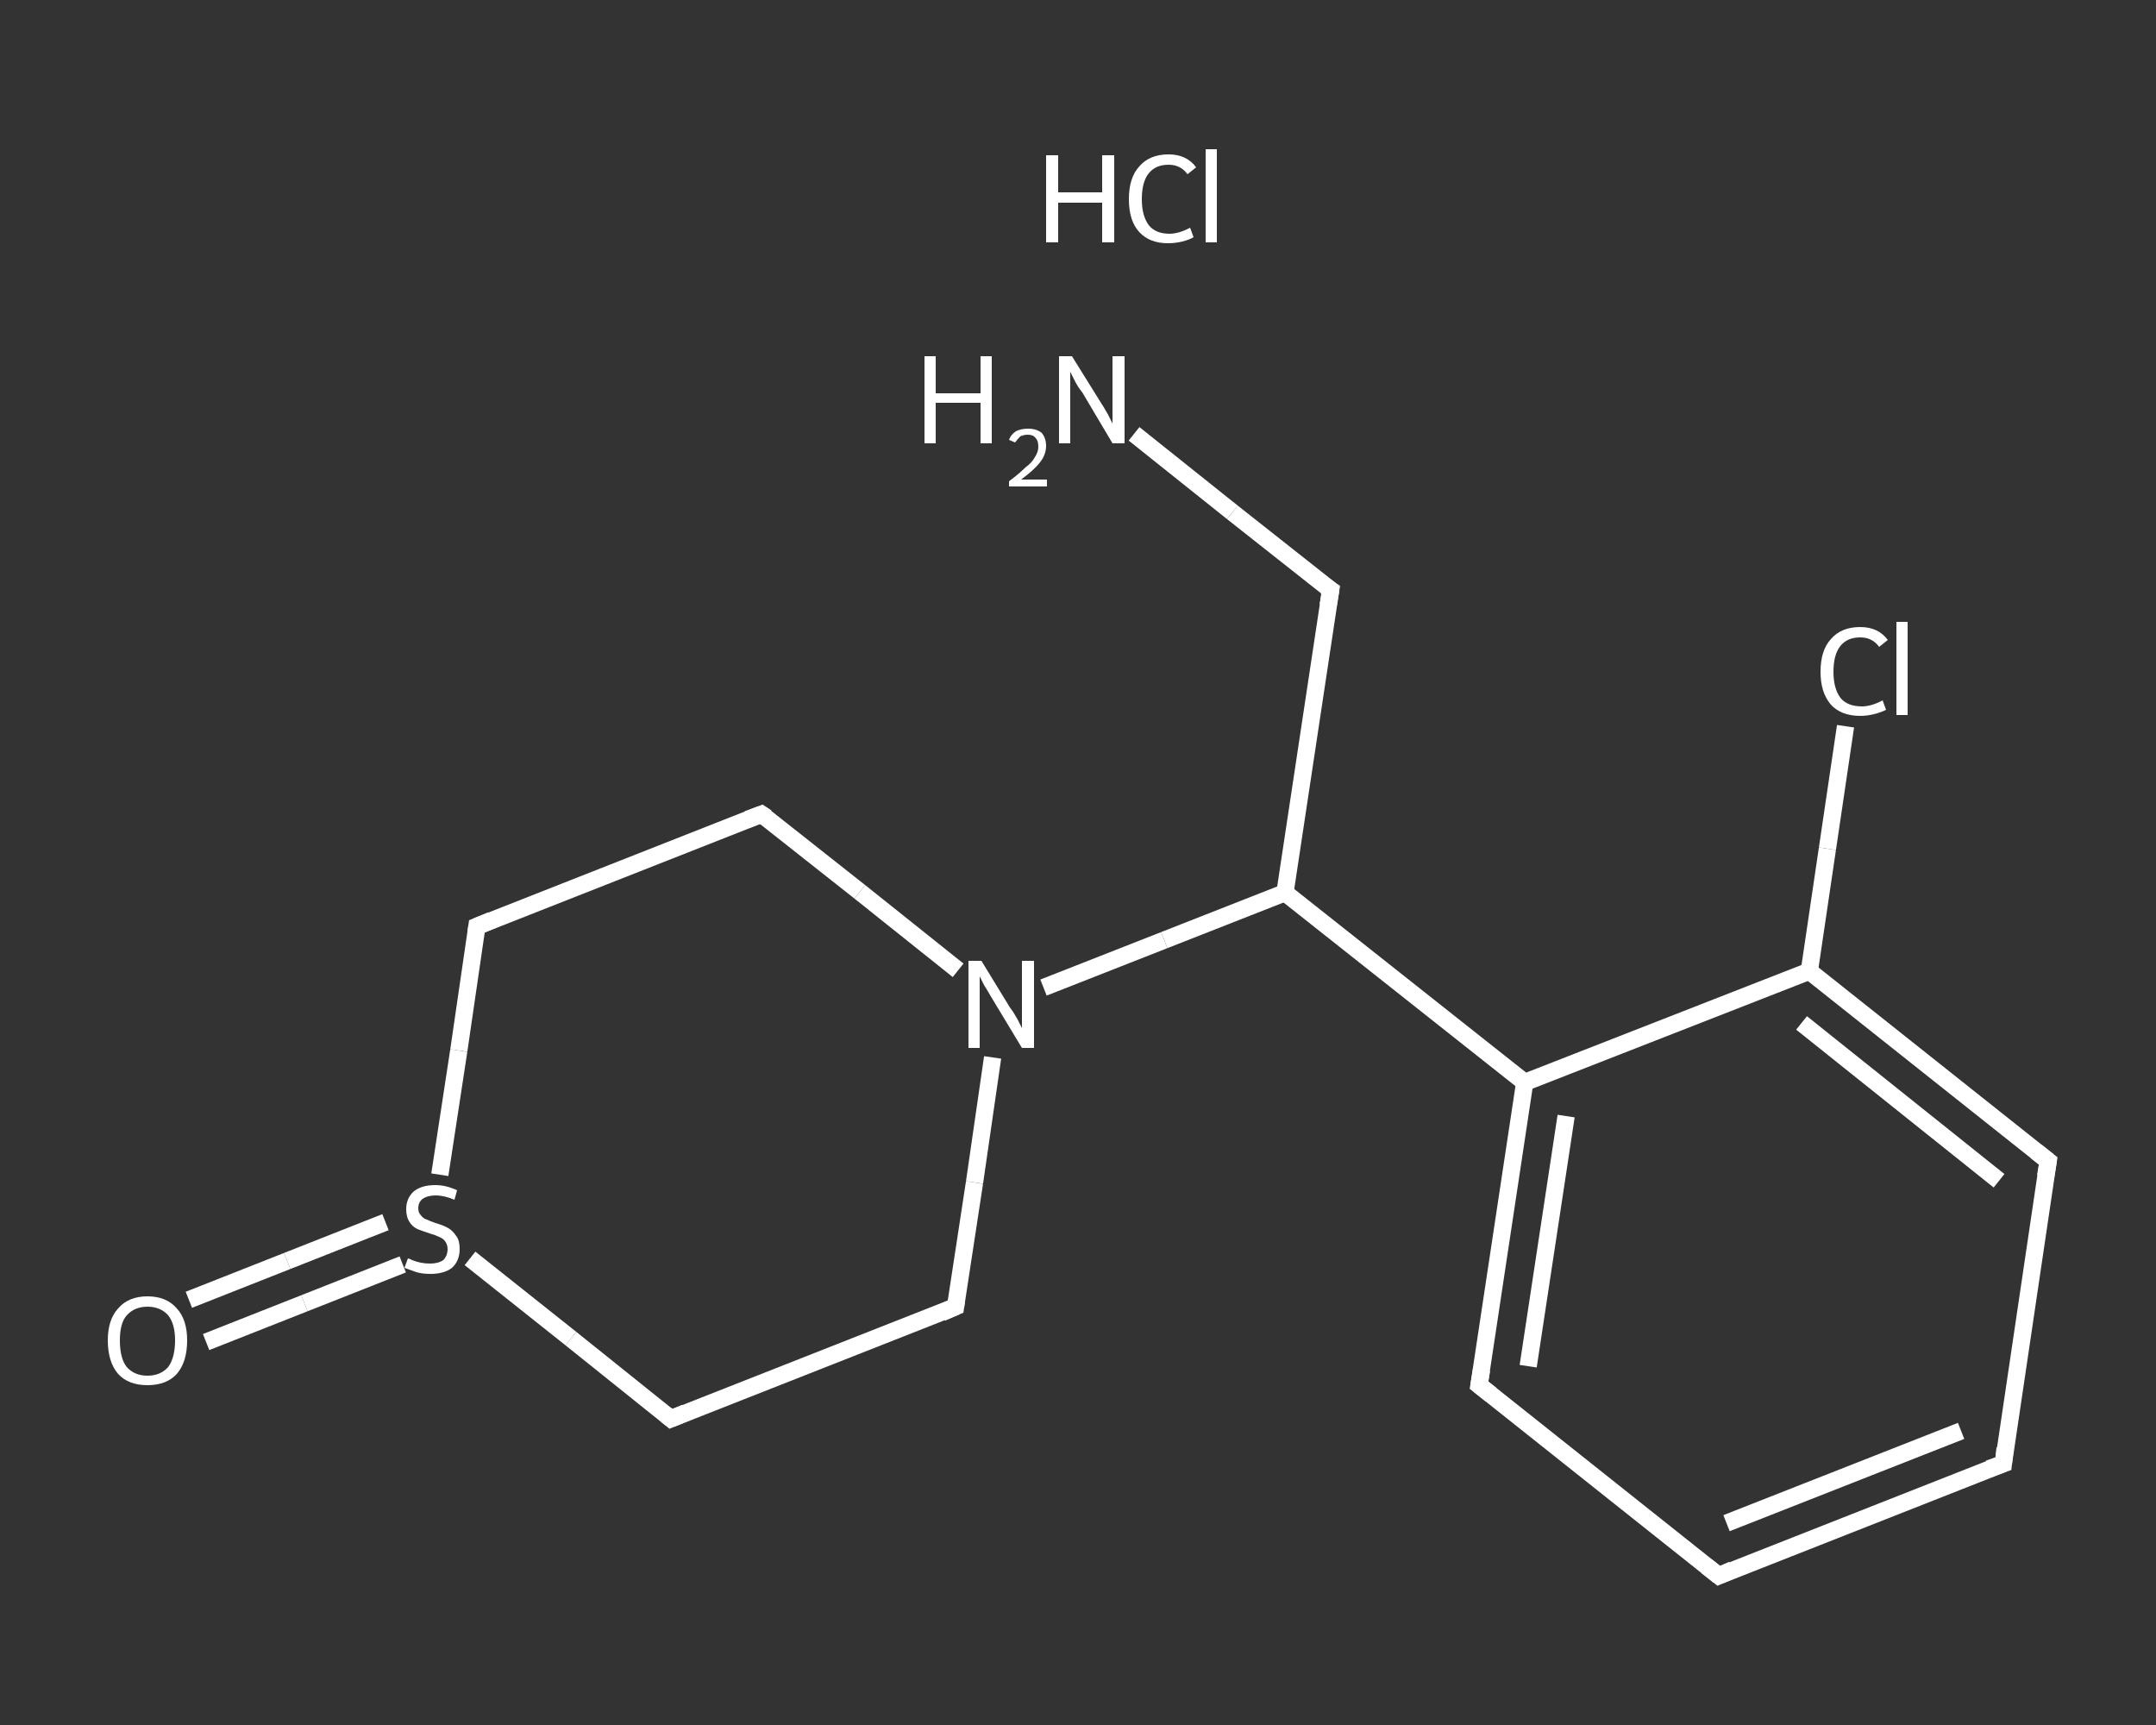 <?xml version='1.0' encoding='iso-8859-1'?>
<svg version='1.1' baseProfile='full'
              xmlns='http://www.w3.org/2000/svg'
                      xmlns:rdkit='http://www.rdkit.org/xml'
                      xmlns:xlink='http://www.w3.org/1999/xlink'
                  xml:space='preserve'
width='250px' height='200px' viewBox='0 0 250 200'>
<rect x="0" y="0" width="250" height="200" fill="#333333" stroke="none"/>
<!-- END OF HEADER -->
<rect style='opacity:1.0;fill:transparent;stroke:none' width='250.0' height='200.0' x='0.0' y='0.0'> </rect>
<path class='bond-0 atom-1 atom-2' d='M 131.5,50.3 L 142.9,59.4' style='fill:none;fill-rule:evenodd;stroke:#FFFFFF;stroke-width:2.0px;stroke-linecap:butt;stroke-linejoin:miter;stroke-opacity:1' />
<path class='bond-0 atom-1 atom-2' d='M 142.9,59.4 L 154.3,68.4' style='fill:none;fill-rule:evenodd;stroke:#FFFFFF;stroke-width:2.0px;stroke-linecap:butt;stroke-linejoin:miter;stroke-opacity:1' />
<path class='bond-1 atom-2 atom-3' d='M 154.3,68.4 L 149.0,103.5' style='fill:none;fill-rule:evenodd;stroke:#FFFFFF;stroke-width:2.0px;stroke-linecap:butt;stroke-linejoin:miter;stroke-opacity:1' />
<path class='bond-2 atom-3 atom-4' d='M 149.0,103.5 L 176.8,125.5' style='fill:none;fill-rule:evenodd;stroke:#FFFFFF;stroke-width:2.0px;stroke-linecap:butt;stroke-linejoin:miter;stroke-opacity:1' />
<path class='bond-3 atom-4 atom-5' d='M 176.8,125.5 L 171.5,160.6' style='fill:none;fill-rule:evenodd;stroke:#FFFFFF;stroke-width:2.0px;stroke-linecap:butt;stroke-linejoin:miter;stroke-opacity:1' />
<path class='bond-3 atom-4 atom-5' d='M 181.6,129.4 L 177.2,158.4' style='fill:none;fill-rule:evenodd;stroke:#FFFFFF;stroke-width:2.0px;stroke-linecap:butt;stroke-linejoin:miter;stroke-opacity:1' />
<path class='bond-4 atom-5 atom-6' d='M 171.5,160.6 L 199.3,182.7' style='fill:none;fill-rule:evenodd;stroke:#FFFFFF;stroke-width:2.0px;stroke-linecap:butt;stroke-linejoin:miter;stroke-opacity:1' />
<path class='bond-5 atom-6 atom-7' d='M 199.3,182.7 L 232.3,169.7' style='fill:none;fill-rule:evenodd;stroke:#FFFFFF;stroke-width:2.0px;stroke-linecap:butt;stroke-linejoin:miter;stroke-opacity:1' />
<path class='bond-5 atom-6 atom-7' d='M 200.2,176.6 L 227.4,165.9' style='fill:none;fill-rule:evenodd;stroke:#FFFFFF;stroke-width:2.0px;stroke-linecap:butt;stroke-linejoin:miter;stroke-opacity:1' />
<path class='bond-6 atom-7 atom-8' d='M 232.3,169.7 L 237.5,134.6' style='fill:none;fill-rule:evenodd;stroke:#FFFFFF;stroke-width:2.0px;stroke-linecap:butt;stroke-linejoin:miter;stroke-opacity:1' />
<path class='bond-7 atom-8 atom-9' d='M 237.5,134.6 L 209.8,112.6' style='fill:none;fill-rule:evenodd;stroke:#FFFFFF;stroke-width:2.0px;stroke-linecap:butt;stroke-linejoin:miter;stroke-opacity:1' />
<path class='bond-7 atom-8 atom-9' d='M 231.8,136.9 L 208.9,118.6' style='fill:none;fill-rule:evenodd;stroke:#FFFFFF;stroke-width:2.0px;stroke-linecap:butt;stroke-linejoin:miter;stroke-opacity:1' />
<path class='bond-8 atom-9 atom-10' d='M 209.8,112.6 L 211.9,98.4' style='fill:none;fill-rule:evenodd;stroke:#FFFFFF;stroke-width:2.0px;stroke-linecap:butt;stroke-linejoin:miter;stroke-opacity:1' />
<path class='bond-8 atom-9 atom-10' d='M 211.9,98.4 L 214.0,84.2' style='fill:none;fill-rule:evenodd;stroke:#FFFFFF;stroke-width:2.0px;stroke-linecap:butt;stroke-linejoin:miter;stroke-opacity:1' />
<path class='bond-9 atom-3 atom-11' d='M 149.0,103.5 L 135.0,109.0' style='fill:none;fill-rule:evenodd;stroke:#FFFFFF;stroke-width:2.0px;stroke-linecap:butt;stroke-linejoin:miter;stroke-opacity:1' />
<path class='bond-9 atom-3 atom-11' d='M 135.0,109.0 L 121.0,114.5' style='fill:none;fill-rule:evenodd;stroke:#FFFFFF;stroke-width:2.0px;stroke-linecap:butt;stroke-linejoin:miter;stroke-opacity:1' />
<path class='bond-10 atom-11 atom-12' d='M 111.1,112.5 L 99.7,103.4' style='fill:none;fill-rule:evenodd;stroke:#FFFFFF;stroke-width:2.0px;stroke-linecap:butt;stroke-linejoin:miter;stroke-opacity:1' />
<path class='bond-10 atom-11 atom-12' d='M 99.7,103.4 L 88.3,94.4' style='fill:none;fill-rule:evenodd;stroke:#FFFFFF;stroke-width:2.0px;stroke-linecap:butt;stroke-linejoin:miter;stroke-opacity:1' />
<path class='bond-11 atom-12 atom-13' d='M 88.3,94.4 L 55.3,107.4' style='fill:none;fill-rule:evenodd;stroke:#FFFFFF;stroke-width:2.0px;stroke-linecap:butt;stroke-linejoin:miter;stroke-opacity:1' />
<path class='bond-12 atom-13 atom-14' d='M 55.3,107.4 L 53.2,121.8' style='fill:none;fill-rule:evenodd;stroke:#FFFFFF;stroke-width:2.0px;stroke-linecap:butt;stroke-linejoin:miter;stroke-opacity:1' />
<path class='bond-12 atom-13 atom-14' d='M 53.2,121.8 L 51.0,136.2' style='fill:none;fill-rule:evenodd;stroke:#FFFFFF;stroke-width:2.0px;stroke-linecap:butt;stroke-linejoin:miter;stroke-opacity:1' />
<path class='bond-13 atom-14 atom-15' d='M 44.7,141.7 L 33.3,146.2' style='fill:none;fill-rule:evenodd;stroke:#FFFFFF;stroke-width:2.0px;stroke-linecap:butt;stroke-linejoin:miter;stroke-opacity:1' />
<path class='bond-13 atom-14 atom-15' d='M 33.3,146.2 L 21.9,150.7' style='fill:none;fill-rule:evenodd;stroke:#FFFFFF;stroke-width:2.0px;stroke-linecap:butt;stroke-linejoin:miter;stroke-opacity:1' />
<path class='bond-13 atom-14 atom-15' d='M 46.7,146.6 L 35.3,151.1' style='fill:none;fill-rule:evenodd;stroke:#FFFFFF;stroke-width:2.0px;stroke-linecap:butt;stroke-linejoin:miter;stroke-opacity:1' />
<path class='bond-13 atom-14 atom-15' d='M 35.3,151.1 L 23.9,155.6' style='fill:none;fill-rule:evenodd;stroke:#FFFFFF;stroke-width:2.0px;stroke-linecap:butt;stroke-linejoin:miter;stroke-opacity:1' />
<path class='bond-14 atom-14 atom-16' d='M 54.5,145.9 L 66.2,155.2' style='fill:none;fill-rule:evenodd;stroke:#FFFFFF;stroke-width:2.0px;stroke-linecap:butt;stroke-linejoin:miter;stroke-opacity:1' />
<path class='bond-14 atom-14 atom-16' d='M 66.2,155.2 L 77.8,164.5' style='fill:none;fill-rule:evenodd;stroke:#FFFFFF;stroke-width:2.0px;stroke-linecap:butt;stroke-linejoin:miter;stroke-opacity:1' />
<path class='bond-15 atom-16 atom-17' d='M 77.8,164.5 L 110.8,151.5' style='fill:none;fill-rule:evenodd;stroke:#FFFFFF;stroke-width:2.0px;stroke-linecap:butt;stroke-linejoin:miter;stroke-opacity:1' />
<path class='bond-16 atom-9 atom-4' d='M 209.8,112.6 L 176.8,125.5' style='fill:none;fill-rule:evenodd;stroke:#FFFFFF;stroke-width:2.0px;stroke-linecap:butt;stroke-linejoin:miter;stroke-opacity:1' />
<path class='bond-17 atom-17 atom-11' d='M 110.8,151.5 L 113.0,137.1' style='fill:none;fill-rule:evenodd;stroke:#FFFFFF;stroke-width:2.0px;stroke-linecap:butt;stroke-linejoin:miter;stroke-opacity:1' />
<path class='bond-17 atom-17 atom-11' d='M 113.0,137.1 L 115.1,122.6' style='fill:none;fill-rule:evenodd;stroke:#FFFFFF;stroke-width:2.0px;stroke-linecap:butt;stroke-linejoin:miter;stroke-opacity:1' />
<path d='M 153.7,68.0 L 154.3,68.4 L 154.0,70.2' style='fill:none;stroke:#FFFFFF;stroke-width:2.0px;stroke-linecap:butt;stroke-linejoin:miter;stroke-opacity:1;' />
<path d='M 171.8,158.8 L 171.5,160.6 L 172.9,161.7' style='fill:none;stroke:#FFFFFF;stroke-width:2.0px;stroke-linecap:butt;stroke-linejoin:miter;stroke-opacity:1;' />
<path d='M 197.9,181.6 L 199.3,182.7 L 200.9,182.0' style='fill:none;stroke:#FFFFFF;stroke-width:2.0px;stroke-linecap:butt;stroke-linejoin:miter;stroke-opacity:1;' />
<path d='M 230.6,170.3 L 232.3,169.7 L 232.5,167.9' style='fill:none;stroke:#FFFFFF;stroke-width:2.0px;stroke-linecap:butt;stroke-linejoin:miter;stroke-opacity:1;' />
<path d='M 237.2,136.4 L 237.5,134.6 L 236.1,133.5' style='fill:none;stroke:#FFFFFF;stroke-width:2.0px;stroke-linecap:butt;stroke-linejoin:miter;stroke-opacity:1;' />
<path d='M 88.9,94.8 L 88.3,94.4 L 86.7,95.0' style='fill:none;stroke:#FFFFFF;stroke-width:2.0px;stroke-linecap:butt;stroke-linejoin:miter;stroke-opacity:1;' />
<path d='M 57.0,106.7 L 55.3,107.4 L 55.2,108.1' style='fill:none;stroke:#FFFFFF;stroke-width:2.0px;stroke-linecap:butt;stroke-linejoin:miter;stroke-opacity:1;' />
<path d='M 77.2,164.0 L 77.8,164.5 L 79.5,163.8' style='fill:none;stroke:#FFFFFF;stroke-width:2.0px;stroke-linecap:butt;stroke-linejoin:miter;stroke-opacity:1;' />
<path d='M 109.2,152.2 L 110.8,151.5 L 110.9,150.8' style='fill:none;stroke:#FFFFFF;stroke-width:2.0px;stroke-linecap:butt;stroke-linejoin:miter;stroke-opacity:1;' />
<path class='atom-0' d='M 121.3 18.0
L 122.7 18.0
L 122.7 22.3
L 127.8 22.3
L 127.8 18.0
L 129.2 18.0
L 129.2 28.1
L 127.8 28.1
L 127.8 23.5
L 122.7 23.5
L 122.7 28.1
L 121.3 28.1
L 121.3 18.0
' fill='#FFFFFF'/>
<path class='atom-0' d='M 130.9 23.1
Q 130.9 20.6, 132.1 19.3
Q 133.3 17.9, 135.5 17.9
Q 137.6 17.9, 138.7 19.4
L 137.7 20.2
Q 136.9 19.1, 135.5 19.1
Q 134.0 19.1, 133.2 20.1
Q 132.4 21.1, 132.4 23.1
Q 132.4 25.0, 133.2 26.1
Q 134.0 27.1, 135.6 27.1
Q 136.7 27.1, 138.0 26.4
L 138.4 27.5
Q 137.9 27.8, 137.1 28.0
Q 136.3 28.2, 135.4 28.2
Q 133.3 28.2, 132.1 26.9
Q 130.9 25.6, 130.9 23.1
' fill='#FFFFFF'/>
<path class='atom-0' d='M 139.8 17.3
L 141.1 17.3
L 141.1 28.1
L 139.8 28.1
L 139.8 17.3
' fill='#FFFFFF'/>
<path class='atom-1' d='M 107.2 41.3
L 108.5 41.3
L 108.5 45.6
L 113.7 45.6
L 113.7 41.3
L 115.0 41.3
L 115.0 51.4
L 113.7 51.4
L 113.7 46.7
L 108.5 46.7
L 108.5 51.4
L 107.2 51.4
L 107.2 41.3
' fill='#FFFFFF'/>
<path class='atom-1' d='M 117.0 51.0
Q 117.2 50.4, 117.8 50.0
Q 118.4 49.7, 119.2 49.7
Q 120.2 49.7, 120.8 50.2
Q 121.3 50.8, 121.3 51.7
Q 121.3 52.7, 120.6 53.6
Q 119.9 54.5, 118.4 55.6
L 121.4 55.6
L 121.4 56.4
L 117.0 56.4
L 117.0 55.8
Q 118.2 54.9, 118.9 54.2
Q 119.7 53.6, 120.0 53.0
Q 120.4 52.4, 120.4 51.8
Q 120.4 51.1, 120.1 50.8
Q 119.8 50.4, 119.2 50.4
Q 118.7 50.4, 118.3 50.6
Q 118.0 50.9, 117.7 51.3
L 117.0 51.0
' fill='#FFFFFF'/>
<path class='atom-1' d='M 124.3 41.3
L 127.6 46.6
Q 128.0 47.2, 128.5 48.1
Q 129.0 49.1, 129.0 49.1
L 129.0 41.3
L 130.4 41.3
L 130.4 51.4
L 129.0 51.4
L 125.5 45.5
Q 125.0 44.9, 124.6 44.1
Q 124.2 43.3, 124.1 43.1
L 124.1 51.4
L 122.8 51.4
L 122.8 41.3
L 124.3 41.3
' fill='#FFFFFF'/>
<path class='atom-10' d='M 211.1 77.9
Q 211.1 75.4, 212.3 74.1
Q 213.5 72.7, 215.7 72.7
Q 217.8 72.7, 218.9 74.2
L 217.9 75.0
Q 217.1 73.9, 215.7 73.9
Q 214.2 73.9, 213.4 74.9
Q 212.6 75.9, 212.6 77.9
Q 212.6 79.8, 213.4 80.9
Q 214.2 81.9, 215.9 81.9
Q 217.0 81.9, 218.3 81.2
L 218.7 82.3
Q 218.1 82.6, 217.3 82.8
Q 216.5 83.0, 215.7 83.0
Q 213.5 83.0, 212.3 81.7
Q 211.1 80.3, 211.1 77.9
' fill='#FFFFFF'/>
<path class='atom-10' d='M 219.9 72.1
L 221.2 72.1
L 221.2 82.9
L 219.9 82.9
L 219.9 72.1
' fill='#FFFFFF'/>
<path class='atom-11' d='M 113.8 111.4
L 117.1 116.8
Q 117.5 117.3, 118.0 118.2
Q 118.5 119.2, 118.5 119.2
L 118.5 111.4
L 119.9 111.4
L 119.9 121.5
L 118.5 121.5
L 115.0 115.7
Q 114.6 115.0, 114.1 114.2
Q 113.7 113.4, 113.6 113.2
L 113.6 121.5
L 112.3 121.5
L 112.3 111.4
L 113.8 111.4
' fill='#FFFFFF'/>
<path class='atom-14' d='M 47.3 145.9
Q 47.4 145.9, 47.8 146.1
Q 48.3 146.3, 48.8 146.4
Q 49.3 146.5, 49.9 146.5
Q 50.8 146.5, 51.4 146.1
Q 51.9 145.6, 51.9 144.8
Q 51.9 144.3, 51.6 143.9
Q 51.4 143.6, 50.9 143.4
Q 50.5 143.2, 49.8 143.0
Q 48.9 142.7, 48.4 142.5
Q 47.8 142.2, 47.5 141.7
Q 47.1 141.1, 47.1 140.2
Q 47.1 139.0, 47.9 138.2
Q 48.8 137.4, 50.5 137.4
Q 51.7 137.4, 53.0 138.0
L 52.7 139.1
Q 51.5 138.6, 50.5 138.6
Q 49.6 138.6, 49.0 139.0
Q 48.5 139.4, 48.5 140.1
Q 48.5 140.6, 48.8 140.9
Q 49.1 141.3, 49.5 141.4
Q 49.9 141.6, 50.5 141.8
Q 51.5 142.1, 52.0 142.4
Q 52.5 142.7, 52.9 143.3
Q 53.3 143.8, 53.3 144.8
Q 53.3 146.2, 52.4 147.0
Q 51.5 147.7, 49.9 147.7
Q 49.0 147.7, 48.3 147.5
Q 47.7 147.3, 46.9 147.0
L 47.3 145.9
' fill='#FFFFFF'/>
<path class='atom-15' d='M 12.5 155.4
Q 12.5 153.0, 13.7 151.7
Q 14.9 150.3, 17.1 150.3
Q 19.3 150.3, 20.5 151.7
Q 21.7 153.0, 21.7 155.4
Q 21.7 157.9, 20.5 159.3
Q 19.3 160.6, 17.1 160.6
Q 14.9 160.6, 13.7 159.3
Q 12.5 157.9, 12.5 155.4
M 17.1 159.5
Q 18.6 159.5, 19.5 158.5
Q 20.3 157.4, 20.3 155.4
Q 20.3 153.5, 19.5 152.5
Q 18.6 151.5, 17.1 151.5
Q 15.6 151.5, 14.7 152.5
Q 13.9 153.4, 13.9 155.4
Q 13.9 157.5, 14.7 158.5
Q 15.6 159.5, 17.1 159.5
' fill='#FFFFFF'/>
</svg>
